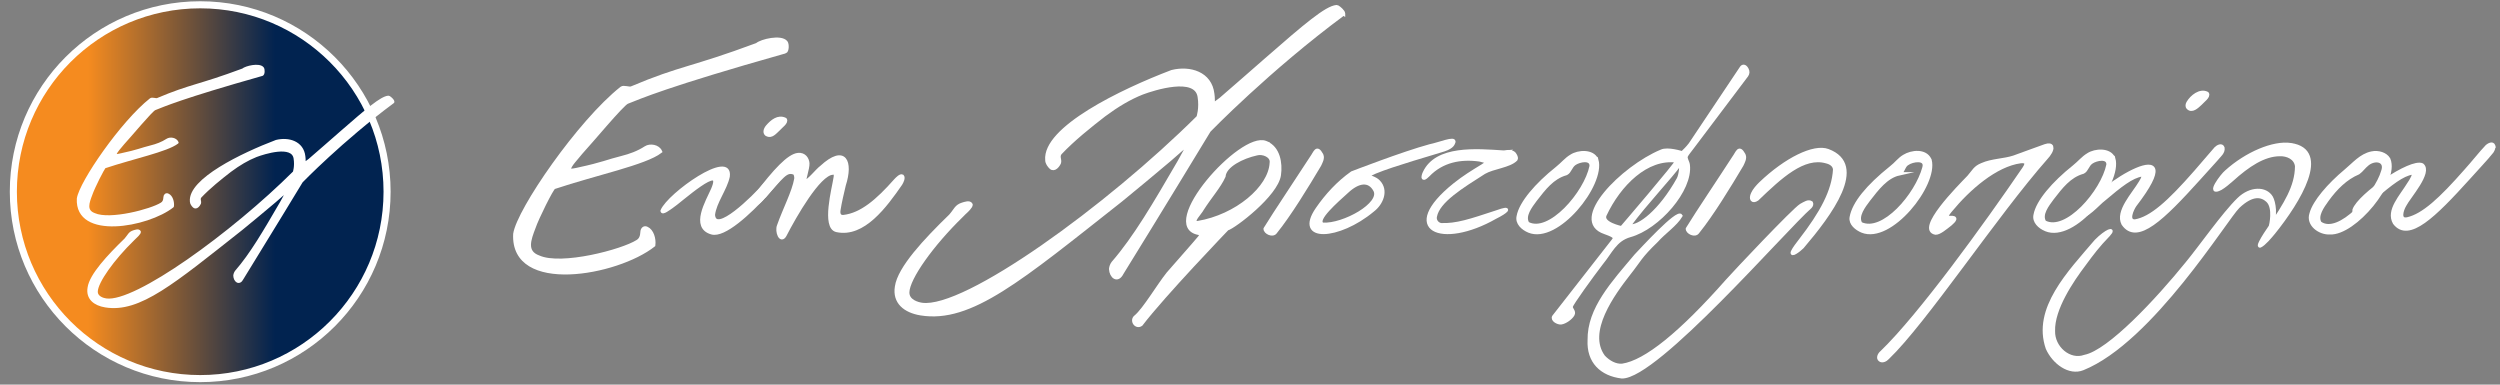 <?xml version="1.0" encoding="UTF-8"?>
<svg xmlns="http://www.w3.org/2000/svg" width="234" height="36" viewBox="0 0 234 36" fill="none">
  <rect x="0" y="0" width="234" height="36" fill="#808080" stroke="none"/>
  <g id="Layer 1">
    <g id="Group">
      <g id="Group_2">
        <path id="Vector" d="M73.477 4.852C62.271 8.018 59.9 9.106 58.707 9.57C58.24 9.762 55.26 13.358 54.367 14.316C54.051 14.733 53.26 15.519 53.294 15.85C53.313 16.041 54.005 15.856 54.154 15.825C56.382 15.352 56.926 15.061 58.175 14.755C58.976 14.554 59.724 14.285 60.435 13.824C60.84 13.559 61.61 13.676 61.826 14.186C60.392 15.29 55.767 16.245 51.866 17.547C51.668 17.612 50.258 20.457 49.983 21.291C49.551 22.417 49.102 23.582 50.428 24.059C52.555 25.011 58.265 23.49 59.65 22.605C59.962 22.426 60.073 22.123 60.092 21.724C60.095 21.458 60.287 21.233 60.546 21.369C61.044 21.591 61.264 22.361 61.189 22.952C57.761 25.663 47.9 27.472 48.187 21.897C48.524 19.64 54.225 11.37 58.178 8.247C58.373 8.092 58.874 8.318 59.1 8.237C63.758 6.265 64.667 6.475 70.847 4.172C71.27 3.807 73.103 3.371 73.573 3.949C73.719 4.128 73.709 4.793 73.484 4.858L73.477 4.852Z" fill="white" stroke="white" stroke-width="0.309" stroke-miterlimit="10"></path>
        <path id="Vector_2" d="M71.805 18.098C70.138 19.947 67.761 22.133 66.614 21.793C64.744 21.262 66.203 18.865 66.704 17.724C67.897 14.942 63.594 18.896 62.858 19.36C62.66 19.487 61.968 20.034 61.974 19.725C62.623 18.182 68.481 14.036 68.157 16.518C67.909 17.7 66.911 18.918 66.772 20.111C66.926 22.062 70.565 18.439 71.56 17.307C72.516 16.321 72.676 15.844 73.696 15.149C73.82 15.084 74.234 14.945 74.293 15.059C74.293 15.059 72.769 16.988 71.805 18.102V18.098ZM73.508 11.188C73.662 11.46 73.112 11.825 72.899 12.072C72.531 12.409 72.216 12.839 71.761 12.598C71.539 12.446 71.579 12.134 71.826 11.837C72.25 11.343 72.84 10.863 73.474 11.163L73.508 11.188Z" fill="white" stroke="white" stroke-width="0.309" stroke-miterlimit="10"></path>
        <path id="Vector_3" d="M75.308 17.024C75.722 16.944 76.464 15.948 76.878 15.646C79.085 13.617 79.725 15.129 79.014 17.328C78.85 18.017 78.628 18.957 78.529 19.603C78.439 20.073 78.603 20.308 78.962 20.271C80.618 20.079 82.112 18.808 83.818 16.876C83.976 16.712 84.291 16.381 84.461 16.483C84.609 16.644 84.427 17.021 84.306 17.216C82.866 19.294 80.81 22.114 78.312 21.573C77.029 21.294 78.028 17.606 78.167 16.663C78.217 16.446 78.229 16.119 77.926 16.205C76.646 16.289 74.405 20.2 73.465 22.03C73.06 22.735 72.662 21.653 72.878 21.124C73.431 19.557 74.278 17.971 74.492 16.743C74.516 16.582 74.464 16.252 74.331 16.199C73.576 15.911 73.289 16.443 71.273 18.679C70.64 19.381 70.108 19.223 70.757 18.28C72.525 15.948 73.824 14.551 74.699 14.464C75.302 14.402 75.589 14.885 75.614 15.29C75.641 15.748 75.203 17.024 75.302 17.031L75.308 17.024Z" fill="white" stroke="white" stroke-width="0.309" stroke-miterlimit="10"></path>
        <path id="Vector_4" d="M125.752 1.304C118.713 6.514 113.179 12.228 113.179 12.228C113.179 12.228 108.539 19.878 105.024 25.557C104.595 26.417 103.986 25.885 103.955 25.177C103.973 24.976 104.051 24.775 104.168 24.614C106.239 22.23 108.063 19.095 110.345 15.175C110.434 15.023 111.318 13.403 111.318 13.403C111.216 13.412 109.646 14.819 109.51 14.93C107.875 16.306 106.496 17.46 104.919 18.746C95.531 26.151 90.863 30.13 86.186 29.37C84.708 29.128 83.673 28.303 83.914 26.834C84.155 25.093 86.603 22.475 88.956 20.196C89.444 19.642 89.487 19.293 90.1 19.108C90.313 19.049 90.746 18.876 90.888 19.132C90.888 19.185 90.909 19.172 90.851 19.305C90.631 19.655 90.328 19.853 90.022 20.187C87.231 22.904 84.996 26.043 84.965 27.357C84.946 28.195 85.926 28.439 86.291 28.491C90.331 29.06 103.695 19.361 112.141 10.967C112.141 10.967 112.428 10.147 112.246 9.037C111.921 7.043 108.014 8.292 106.916 8.703C105.729 9.173 104.573 9.863 103.352 10.769C102.007 11.811 100.474 13.032 99.237 14.34C98.993 14.674 99.244 14.921 99.163 15.23C99.046 15.505 98.69 15.969 98.366 15.691C98.177 15.521 97.989 15.246 97.986 14.998C97.695 12.012 104.978 8.493 109.689 6.703C111.377 6.285 113.294 6.848 113.516 8.793C113.569 9.031 113.56 9.795 113.56 9.795C113.56 9.795 114.15 9.359 114.267 9.269C115.89 7.875 117.071 6.82 118.512 5.568C122.231 2.319 124.141 0.708 125.099 0.621C125.13 0.621 125.164 0.63 125.204 0.649C125.337 0.723 125.742 1.051 125.758 1.264V1.308L125.752 1.304Z" fill="white" stroke="white" stroke-width="0.309" stroke-miterlimit="10"></path>
        <path id="Vector_5" d="M118.518 13.365C119.668 13.829 119.906 15.267 119.745 16.386C119.479 18.247 115.507 21.253 114.867 21.426C114.867 21.426 108.898 27.634 106.811 30.374C106.323 30.72 105.825 29.965 106.323 29.619C107.154 28.899 108.391 26.772 109.33 25.597C110.171 24.626 111.773 22.829 112.267 22.227C112.335 22.134 112.487 21.914 112.487 21.914C112.487 21.914 112.28 21.883 112.19 21.837C108.412 21.132 116.172 12.419 118.465 13.337L118.524 13.362L118.518 13.365ZM112.103 20.838C115.739 20.229 118.87 17.564 118.991 15.257C119.105 14.58 118.187 14.234 117.628 14.395C116.28 14.691 114.638 15.502 114.561 16.509C114.122 17.471 113.275 18.408 112.539 19.561C112.357 19.935 111.442 20.789 112.035 20.835L112.1 20.841L112.103 20.838Z" fill="white" stroke="white" stroke-width="0.309" stroke-miterlimit="10"></path>
        <path id="Vector_6" d="M123.724 14.529C123.847 14.822 123.643 15.178 123.516 15.45C122.326 17.454 120.713 20.091 119.402 21.714C119.142 22.132 118.4 21.755 118.416 21.411C119.303 19.958 121.655 16.458 122.741 14.77C123.111 14.266 123.229 13.626 123.702 14.473L123.724 14.529Z" fill="white" stroke="white" stroke-width="0.309" stroke-miterlimit="10"></path>
        <path id="Vector_7" d="M136.067 13.324C136.027 13.401 136.015 13.744 135.152 14.026C134.191 14.341 130.435 15.392 128.725 16.103C128.416 16.236 127.962 16.468 127.962 16.468C127.962 16.468 128.744 16.663 129.041 17C129.838 17.826 129.331 19.053 128.487 19.69C125.3 22.346 121.204 22.593 123.288 19.557C124.187 18.255 125.254 17.099 126.543 16.184C126.543 16.184 131.316 14.335 133.823 13.655C134.719 13.475 136.219 12.838 136.08 13.308L136.07 13.327L136.067 13.324ZM123.819 20.992C125.758 21.106 129.39 19.084 128.691 17.801C128.141 16.796 127.139 16.954 126.104 17.912C125.096 18.827 123.078 20.568 123.779 20.979C123.779 20.979 123.81 20.989 123.823 20.992H123.819Z" fill="white" stroke="white" stroke-width="0.309" stroke-miterlimit="10"></path>
        <path id="Vector_8" d="M140.803 14.232C141.159 14.164 141.641 14.136 141.82 14.501C141.925 14.68 141.959 14.829 141.897 14.922C141.282 15.555 139.78 15.642 138.917 16.143C136.806 17.488 134.624 18.82 134.348 20.249C134.253 20.608 134.515 20.972 134.877 21.031C136.336 21.087 137.61 20.651 140.052 19.847C141.656 19.266 140.982 19.841 139.956 20.345C134.939 23.205 130.886 21.504 136.154 17.274C137.035 16.57 137.826 16.09 138.75 15.524C138.911 15.432 139.248 15.191 139.227 15.169C139.227 15.169 138.667 14.996 138.494 14.968C136.716 14.717 134.979 15.045 133.678 16.399C133.554 16.498 133.353 16.749 133.229 16.665C133.161 16.582 133.254 16.301 133.319 16.171C134.444 13.734 138.185 14.068 140.735 14.235L140.809 14.229L140.803 14.232Z" fill="white" stroke="white" stroke-width="0.309" stroke-miterlimit="10"></path>
        <path id="Vector_9" d="M149.465 14.968C150.114 17.284 145.743 22.735 143.1 21.628C142.522 21.39 141.956 20.877 142.107 20.24C142.327 19.006 143.808 17.274 145.734 15.741C146.213 15.361 146.59 14.887 147.06 14.612C147.734 14.164 149.069 14.105 149.434 14.912L149.462 14.971L149.465 14.968ZM146.581 16.254C145.316 16.613 144.55 17.636 143.721 18.7C143.26 19.327 142.562 20.206 142.995 20.91C145.016 21.999 148.42 18.066 148.93 15.549C148.97 14.776 147.82 15.008 147.378 15.323C146.998 15.592 146.952 16.059 146.627 16.233L146.584 16.251L146.581 16.254Z" fill="white" stroke="white" stroke-width="0.309" stroke-miterlimit="10"></path>
        <g id="Vector_10">
          <path d="M163.515 6.467C163.636 6.683 163.617 6.875 163.496 7.054C162.94 7.802 159.855 11.881 158.464 13.727C158.145 14.172 157.941 14.37 157.827 14.617C157.753 14.877 157.985 15.127 158.022 15.436C158.312 17.786 155.199 21.317 152.575 22.047C151.178 22.436 150.76 23.611 149.901 24.644C148.958 25.875 147.109 28.429 147.072 28.682C147.01 28.936 147.412 29.14 147.224 29.458C147.048 29.774 146.504 30.172 146.111 30.222C145.82 30.247 145.252 29.947 145.428 29.637C146.052 28.824 149.783 24.063 150.847 22.699C151.063 22.418 151.239 22.27 150.952 22.084C150.788 21.976 150.454 21.849 150.216 21.765C146.893 20.649 151.882 15.659 155.496 14.153C156.09 13.86 157.456 14.305 157.456 14.305C157.722 14.039 157.917 13.869 158.204 13.495C159.342 11.797 162.396 7.218 162.993 6.334C163.138 6.124 163.345 6.182 163.49 6.427L163.515 6.467ZM151.777 21.314C151.777 21.314 157.02 15.208 156.937 15.069C154.139 14.682 151.558 17.282 150.229 20.117C149.851 20.924 151.777 21.314 151.777 21.314ZM157.224 15.378C156.427 16.528 154.068 18.977 152.473 21.147C152.405 21.135 152.457 21.169 152.473 21.147C153.403 21.314 155.397 19.784 157.091 16.75C157.292 16.392 157.416 15.316 157.224 15.378Z" fill="white"></path>
          <path d="M152.473 21.147C154.068 18.977 156.427 16.528 157.224 15.378C157.416 15.316 157.292 16.392 157.091 16.75C155.397 19.784 153.403 21.314 152.473 21.147ZM152.473 21.147C152.405 21.135 152.457 21.169 152.473 21.147ZM163.515 6.467C163.636 6.683 163.617 6.875 163.496 7.054C162.94 7.802 159.855 11.881 158.464 13.727C158.145 14.172 157.941 14.37 157.827 14.617C157.753 14.877 157.985 15.127 158.022 15.436C158.312 17.786 155.199 21.317 152.575 22.047C151.178 22.436 150.76 23.611 149.901 24.644C148.958 25.875 147.109 28.429 147.072 28.682C147.01 28.936 147.412 29.14 147.224 29.458C147.048 29.774 146.504 30.172 146.111 30.222C145.82 30.247 145.252 29.947 145.428 29.637C146.052 28.824 149.783 24.063 150.847 22.699C151.063 22.418 151.239 22.27 150.952 22.084C150.788 21.976 150.454 21.849 150.216 21.765C146.893 20.649 151.882 15.659 155.496 14.153C156.09 13.86 157.456 14.305 157.456 14.305C157.722 14.039 157.917 13.869 158.204 13.495C159.342 11.797 162.396 7.218 162.993 6.334C163.138 6.124 163.345 6.182 163.49 6.427L163.515 6.467ZM151.777 21.314C151.777 21.314 157.02 15.208 156.937 15.069C154.139 14.682 151.558 17.282 150.229 20.117C149.851 20.924 151.777 21.314 151.777 21.314Z" stroke="white" stroke-width="0.309" stroke-miterlimit="10"></path>
        </g>
        <path id="Vector_11" d="M163.246 14.529C163.37 14.822 163.166 15.178 163.039 15.45C161.849 17.454 160.235 20.091 158.924 21.714C158.665 22.132 157.923 21.755 157.938 21.411C158.825 19.958 161.178 16.458 162.263 14.77C162.634 14.266 162.751 13.626 163.224 14.473L163.246 14.529Z" fill="white" stroke="white" stroke-width="0.309" stroke-miterlimit="10"></path>
        <path id="Vector_12" d="M169.546 18.989C169.602 19.091 169.558 19.246 169.456 19.357C167.054 21.457 155.057 35.315 151.811 35.275C149.873 35.043 148.652 33.834 148.751 31.836C148.704 28.893 150.976 26.463 153.113 23.921C153.601 23.414 157.042 19.636 157.335 20.195C156.825 21.049 155.759 21.741 155.06 22.536C153.477 24.057 153.446 24.394 152.473 25.612C150.986 27.523 148.386 31.054 150.089 33.379C150.568 33.899 151.233 34.251 151.845 34.192C154.018 33.874 157.311 31.209 161.691 26.249C162.374 25.476 167.874 19.642 168.569 19.218C168.962 19.008 169.252 18.792 169.531 18.968L169.546 18.989ZM171.089 14.092C174.776 15.459 171.305 20.066 168.699 23.127C168.39 23.439 167.564 24.045 167.787 23.541C167.898 23.284 168.322 22.731 168.513 22.489C170.498 19.923 171.608 17.876 171.722 15.864C171.694 15.456 171.327 15.23 170.956 15.143C168.823 14.522 166.646 16.566 164.476 18.646C164 18.971 163.815 18.606 164.043 18.121C164.192 17.79 164.498 17.444 164.776 17.172C167.153 14.896 169.781 13.607 171.089 14.092Z" fill="white" stroke="white" stroke-width="0.309" stroke-miterlimit="10"></path>
        <path id="Vector_13" d="M180.656 14.988C181.25 17.31 176.947 22.717 174.288 21.629C173.763 21.409 173.169 20.939 173.274 20.34C173.509 19.023 174.786 17.458 177.003 15.68C177.469 15.325 177.763 14.889 178.221 14.623C178.925 14.187 180.202 14.041 180.626 14.926L180.653 14.985L180.656 14.988ZM177.766 16.268C176.567 16.534 175.713 17.665 174.913 18.695C174.461 19.295 173.732 20.231 174.168 20.93C176.258 21.923 179.395 18.228 180.078 15.699C180.357 14.759 178.984 14.985 178.533 15.322C178.19 15.495 178.131 16.119 177.806 16.255L177.763 16.268H177.766Z" fill="white" stroke="white" stroke-width="0.309" stroke-miterlimit="10"></path>
        <path id="Vector_14" d="M192.042 13.762C192.116 14.031 191.788 14.51 191.544 14.764C186.858 20.063 180.208 30.131 176.681 33.504C176.508 33.699 176.183 33.859 175.97 33.696C175.726 33.526 175.899 33.151 176.118 32.978C179.711 29.518 185.841 21.04 189.43 15.781C189.584 15.546 189.798 15.194 189.417 15.129C189.337 15.116 189.238 15.119 189.127 15.129C186.796 15.444 184.28 17.636 182.573 19.708C182.415 19.921 181.976 20.372 182.493 20.354C183.262 20.298 182.947 20.651 182.564 20.982C182.088 21.353 181.534 21.829 181.17 21.82C179.389 21.498 183.318 17.537 184.267 16.557C184.762 15.991 184.842 15.682 185.504 15.41C186.437 14.993 187.566 15.014 188.493 14.708C189.161 14.476 190.728 13.88 191.439 13.638C191.764 13.533 191.971 13.561 192.029 13.725L192.039 13.762H192.042Z" fill="white" stroke="white" stroke-width="0.309" stroke-miterlimit="10"></path>
        <path id="Vector_15" d="M197.848 14.835C198.497 17.151 194.126 22.602 191.483 21.495C190.904 21.257 190.339 20.744 190.49 20.107C190.71 18.873 192.19 17.142 194.116 15.608C194.595 15.228 194.973 14.755 195.443 14.479C196.116 14.031 197.452 13.972 197.817 14.779L197.844 14.838L197.848 14.835ZM194.96 16.121C193.696 16.48 192.929 17.503 192.101 18.567C191.64 19.195 190.942 20.073 191.374 20.778C193.396 21.866 196.8 17.933 197.31 15.416C197.35 14.643 196.2 14.875 195.758 15.191C195.378 15.46 195.331 15.927 195.007 16.1L194.963 16.118L194.96 16.121Z" fill="white" stroke="white" stroke-width="0.309" stroke-miterlimit="10"></path>
        <path id="Vector_16" d="M208.07 13.861C208.098 14.047 208.027 14.22 207.903 14.39C207.334 15.07 206.444 16.013 205.761 16.783C202.493 20.395 200.023 22.853 198.719 20.957C198.116 19.789 199.677 18.181 200.339 17.068C200.605 16.653 200.676 16.394 200.503 16.369C199.541 16.505 198.475 17.355 196.867 18.716C196.564 18.914 194.917 20.735 194.991 19.872C196.292 17.275 205.374 12 199.832 19.21C199.575 19.584 199.056 20.698 199.826 20.688C201.346 20.441 203.022 18.917 205.492 16.1C206.119 15.398 206.864 14.483 207.412 13.874C207.582 13.713 207.95 13.512 208.061 13.821L208.07 13.858V13.861ZM206.608 8.757C206.79 9.038 206.166 9.465 205.956 9.712C205.64 10.003 205.155 10.476 204.793 10.083C204.673 9.953 204.713 9.755 204.806 9.601C205.146 9.026 205.928 8.407 206.574 8.729L206.608 8.757Z" fill="white" stroke="white" stroke-width="0.309" stroke-miterlimit="10"></path>
        <path id="Vector_17" d="M212.515 21.182C212.515 21.182 212.96 19.436 212.231 18.774C211.708 18.301 210.861 18.066 209.507 19.34C208.41 20.369 201.38 31.921 194.944 34.508C193.698 35.009 192.246 33.958 191.637 32.607C190.341 28.887 193.692 25.483 196.184 22.558C197.121 21.597 198.039 21.241 197.365 21.986C196.382 22.994 195.816 23.752 195.086 24.747C193.952 26.244 192.134 28.915 192.202 30.984C192.159 32.53 193.695 33.887 195.139 33.361C197.427 32.907 201.952 28.04 204.691 24.655C205.918 23.177 208.123 20.017 209.541 18.641C210.639 17.577 212.067 17.577 212.599 18.474C212.837 18.879 213.13 20.267 212.518 21.182H212.515ZM214.423 13.539C218.092 14.086 215.18 18.848 212.831 21.764C212.497 22.166 211.937 22.846 211.548 23.028C211.446 23.056 211.461 22.926 211.588 22.666C211.817 22.206 212.2 21.637 212.515 21.179C213.879 19.111 214.951 17.5 214.964 15.555C214.874 14.782 214.089 14.442 213.381 14.47C211.903 14.482 210.432 15.45 208.895 16.841C208.58 17.12 208.191 17.444 207.866 17.636C206.493 18.369 207.999 16.368 208.367 16.078C210.28 14.349 212.8 13.295 214.423 13.536V13.539Z" fill="white" stroke="white" stroke-width="0.309" stroke-miterlimit="10"></path>
        <path id="Vector_18" d="M223.597 14.914C224.444 17.045 220.376 21.902 218.082 21.794C217.127 21.846 215.974 21.033 216.317 19.997C216.614 18.875 217.993 17.289 219.56 15.981C220.345 15.329 220.973 14.543 221.974 14.327C222.63 14.182 223.31 14.429 223.563 14.859L223.594 14.911L223.597 14.914ZM220.732 16.185C219.566 16.68 218.636 17.604 217.823 18.727C217.39 19.333 216.756 20.198 217.149 20.866C218.932 22.171 222.416 18.158 223.022 16.04C223.396 15.035 222.373 14.778 221.628 15.338C221.263 15.626 221.05 15.963 220.775 16.154L220.732 16.185Z" fill="white" stroke="white" stroke-width="0.309" stroke-miterlimit="10"></path>
        <path id="Vector_19" d="M233.41 13.666C233.435 13.842 233.37 14.006 233.265 14.179C232.705 14.891 231.747 15.88 231.048 16.675C227.858 20.199 225.437 22.596 224.12 20.867C223.453 19.695 224.745 18.387 225.474 17.182C225.666 16.919 226.105 16.186 225.793 16.192C224.853 16.341 223.814 17.172 222.272 18.465C221.978 18.66 220.201 20.57 220.34 19.646C220.822 18.264 225.629 14.943 226.714 15.428C227.586 16.112 225.471 18.431 225.088 19.195C224.807 19.658 224.501 20.672 225.345 20.484C226.816 20.144 228.439 18.653 230.782 15.985C231.431 15.274 232.21 14.278 232.785 13.682C232.952 13.546 233.299 13.351 233.404 13.632L233.413 13.666H233.41Z" fill="white" stroke="white" stroke-width="0.309" stroke-miterlimit="10"></path>
      </g>
      <g id="Group_3">
        <path id="Vector_20" d="M18.739 35.437C28.399 35.437 36.23 27.605 36.23 17.943C36.23 8.282 28.399 0.449 18.739 0.449C9.079 0.449 1.249 8.282 1.249 17.943C1.249 27.605 9.079 35.437 18.739 35.437Z" fill="url(#paint0_linear_108_353)" stroke="white" stroke-width="0.662" stroke-miterlimit="10"></path>
        <path id="Vector_21" d="M24.532 6.988C16.906 9.143 15.293 9.882 14.479 10.201C14.161 10.334 12.133 12.78 11.524 13.432C11.311 13.716 10.77 14.251 10.792 14.477C10.804 14.61 11.274 14.48 11.376 14.458C12.894 14.137 13.262 13.939 14.115 13.729C14.659 13.593 15.169 13.407 15.651 13.095C15.926 12.912 16.452 12.993 16.597 13.342C15.62 14.094 12.473 14.743 9.818 15.63C9.682 15.677 8.724 17.612 8.535 18.181C8.241 18.948 7.935 19.739 8.838 20.064C10.288 20.713 14.174 19.677 15.113 19.075C15.327 18.954 15.401 18.747 15.413 18.475C15.413 18.295 15.546 18.141 15.722 18.234C16.062 18.385 16.211 18.908 16.161 19.31C13.827 21.155 7.116 22.386 7.311 18.592C7.54 17.056 11.419 11.425 14.109 9.301C14.242 9.196 14.582 9.351 14.736 9.295C17.908 7.953 18.526 8.095 22.73 6.528C23.018 6.28 24.267 5.983 24.585 6.376C24.684 6.5 24.678 6.951 24.523 6.995L24.532 6.988Z" fill="white" stroke="white" stroke-width="0.241" stroke-linecap="round" stroke-linejoin="round"></path>
        <path id="Vector_22" d="M36.787 9.555C31.995 13.102 28.23 16.991 28.23 16.991C28.23 16.991 25.071 22.198 22.681 26.063C22.391 26.648 21.973 26.286 21.955 25.803C21.967 25.667 22.02 25.528 22.1 25.42C23.51 23.8 24.752 21.663 26.304 18.995C26.366 18.89 26.969 17.789 26.969 17.789C26.898 17.795 25.831 18.754 25.739 18.828C24.626 19.765 23.686 20.55 22.613 21.425C16.224 26.465 13.046 29.174 9.862 28.654C8.857 28.49 8.149 27.927 8.316 26.929C8.48 25.745 10.146 23.961 11.747 22.409C12.081 22.031 12.109 21.793 12.526 21.669C12.672 21.629 12.965 21.512 13.061 21.685C13.061 21.722 13.076 21.713 13.036 21.802C12.888 22.041 12.681 22.174 12.474 22.402C10.576 24.251 9.052 26.388 9.033 27.284C9.021 27.856 9.688 28.02 9.936 28.054C12.684 28.441 21.782 21.84 27.528 16.126C27.528 16.126 27.723 15.569 27.599 14.812C27.377 13.454 24.718 14.305 23.973 14.583C23.167 14.901 22.378 15.371 21.547 15.987C20.632 16.695 19.59 17.526 18.746 18.417C18.579 18.646 18.749 18.813 18.694 19.023C18.613 19.211 18.372 19.527 18.152 19.335C18.023 19.218 17.896 19.032 17.893 18.862C17.695 16.831 22.65 14.434 25.859 13.216C27.006 12.932 28.314 13.315 28.462 14.639C28.496 14.799 28.49 15.322 28.49 15.322C28.49 15.322 28.892 15.025 28.972 14.963C30.076 14.014 30.883 13.297 31.863 12.443C34.394 10.232 35.693 9.135 36.345 9.076C36.367 9.076 36.388 9.082 36.416 9.095C36.506 9.144 36.781 9.37 36.793 9.515V9.543L36.787 9.555Z" fill="white" stroke="white" stroke-width="0.241" stroke-linecap="round" stroke-linejoin="round"></path>
      </g>
    </g>
  </g>
  <defs>
    <linearGradient id="paint0_linear_108_353" x1="1.249" y1="17.943" x2="36.23" y2="17.943" gradientUnits="userSpaceOnUse">
      <stop offset="0.2" stop-color="#F58B1F"></stop>
      <stop offset="0.7" stop-color="#012350"></stop>
    </linearGradient>
  </defs>
</svg>
